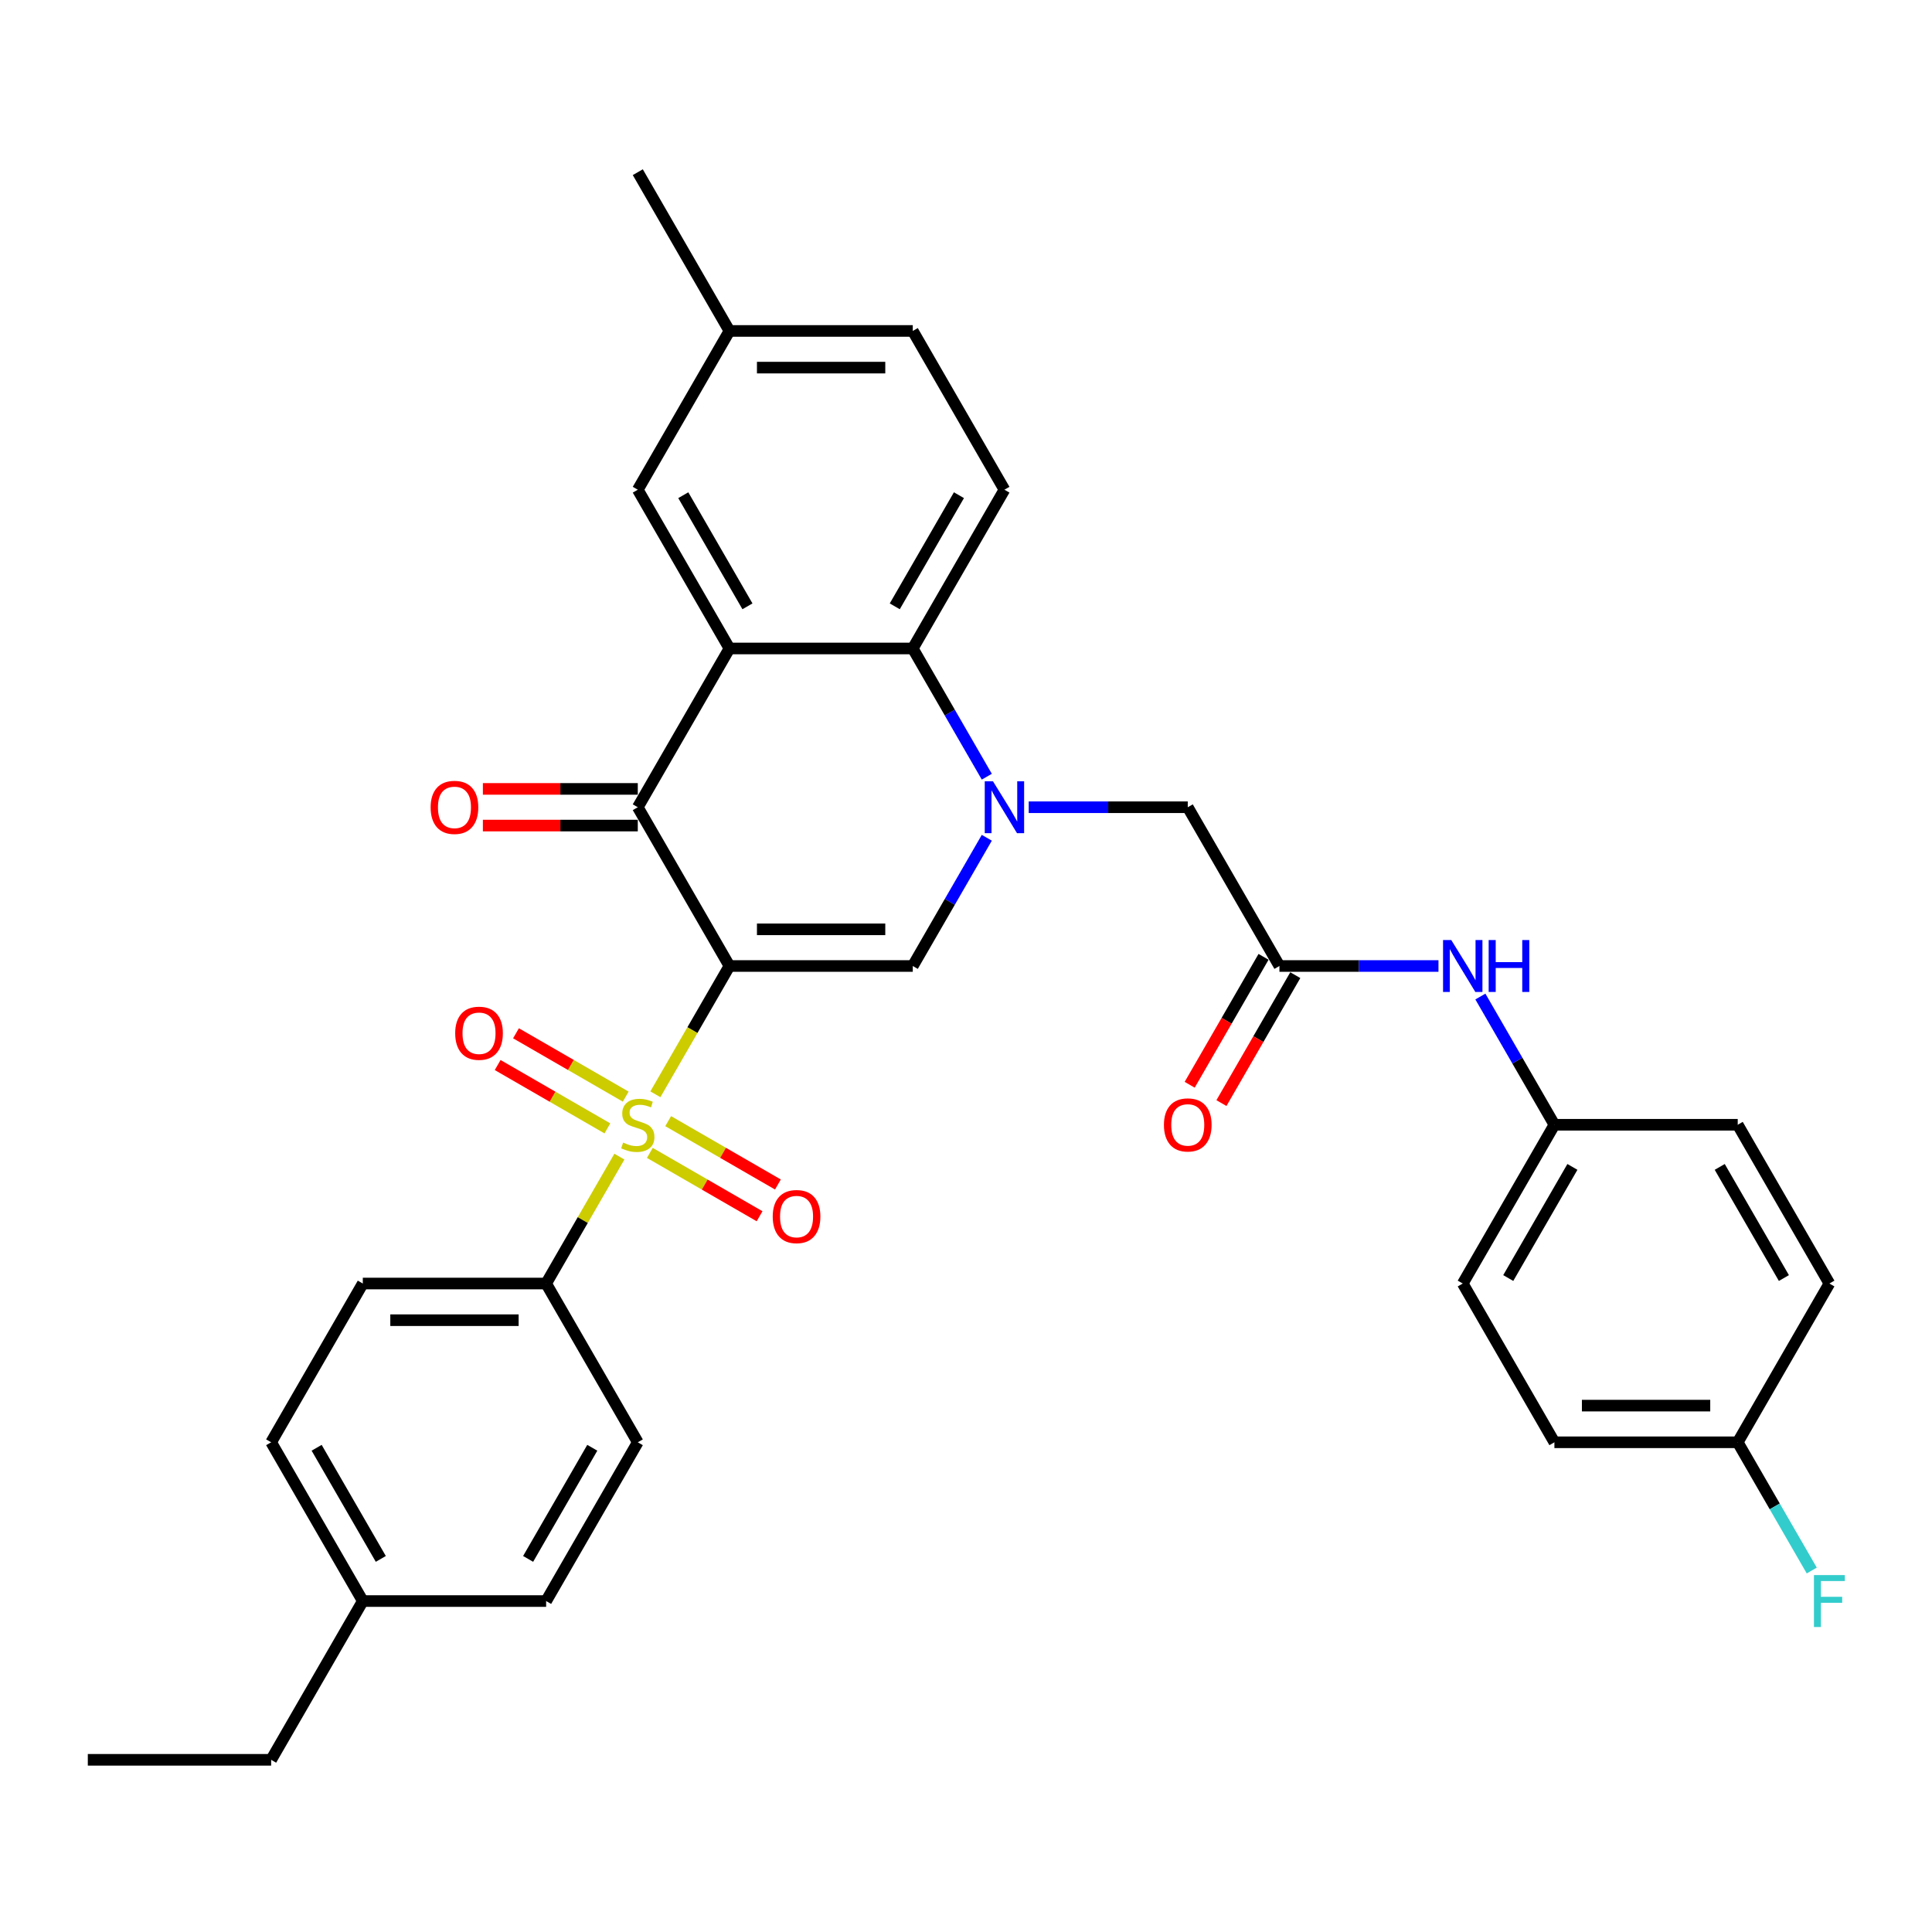 <?xml version='1.0' encoding='iso-8859-1'?>
<svg version='1.1' baseProfile='full'
              xmlns='http://www.w3.org/2000/svg'
                      xmlns:rdkit='http://www.rdkit.org/xml'
                      xmlns:xlink='http://www.w3.org/1999/xlink'
                  xml:space='preserve'
width='1000px' height='1000px' viewBox='0 0 1000 1000'>
<!-- END OF HEADER -->
<rect style='opacity:1.0;fill:#FFFFFF;stroke:none' width='1000' height='1000' x='0' y='0'> </rect>
<path class='bond-0' d='M 377.563,500 L 358.393,533.203' style='fill:none;fill-rule:evenodd;stroke:#000000;stroke-width:6px;stroke-linecap:butt;stroke-linejoin:miter;stroke-opacity:1' />
<path class='bond-0' d='M 358.393,533.203 L 339.224,566.405' style='fill:none;fill-rule:evenodd;stroke:#CCCC00;stroke-width:6px;stroke-linecap:butt;stroke-linejoin:miter;stroke-opacity:1' />
<path class='bond-2' d='M 377.563,500 L 330.119,417.824' style='fill:none;fill-rule:evenodd;stroke:#000000;stroke-width:6px;stroke-linecap:butt;stroke-linejoin:miter;stroke-opacity:1' />
<path class='bond-3' d='M 377.563,500 L 472.451,500' style='fill:none;fill-rule:evenodd;stroke:#000000;stroke-width:6px;stroke-linecap:butt;stroke-linejoin:miter;stroke-opacity:1' />
<path class='bond-3' d='M 391.796,481.022 L 458.218,481.022' style='fill:none;fill-rule:evenodd;stroke:#000000;stroke-width:6px;stroke-linecap:butt;stroke-linejoin:miter;stroke-opacity:1' />
<path class='bond-7' d='M 320.597,598.667 L 301.636,631.509' style='fill:none;fill-rule:evenodd;stroke:#CCCC00;stroke-width:6px;stroke-linecap:butt;stroke-linejoin:miter;stroke-opacity:1' />
<path class='bond-7' d='M 301.636,631.509 L 282.675,664.351' style='fill:none;fill-rule:evenodd;stroke:#000000;stroke-width:6px;stroke-linecap:butt;stroke-linejoin:miter;stroke-opacity:1' />
<path class='bond-9' d='M 323.875,567.614 L 295.477,551.218' style='fill:none;fill-rule:evenodd;stroke:#CCCC00;stroke-width:6px;stroke-linecap:butt;stroke-linejoin:miter;stroke-opacity:1' />
<path class='bond-9' d='M 295.477,551.218 L 267.078,534.822' style='fill:none;fill-rule:evenodd;stroke:#FF0000;stroke-width:6px;stroke-linecap:butt;stroke-linejoin:miter;stroke-opacity:1' />
<path class='bond-9' d='M 314.386,584.049 L 285.988,567.653' style='fill:none;fill-rule:evenodd;stroke:#CCCC00;stroke-width:6px;stroke-linecap:butt;stroke-linejoin:miter;stroke-opacity:1' />
<path class='bond-9' d='M 285.988,567.653 L 257.589,551.257' style='fill:none;fill-rule:evenodd;stroke:#FF0000;stroke-width:6px;stroke-linecap:butt;stroke-linejoin:miter;stroke-opacity:1' />
<path class='bond-10' d='M 336.362,596.737 L 364.761,613.133' style='fill:none;fill-rule:evenodd;stroke:#CCCC00;stroke-width:6px;stroke-linecap:butt;stroke-linejoin:miter;stroke-opacity:1' />
<path class='bond-10' d='M 364.761,613.133 L 393.159,629.529' style='fill:none;fill-rule:evenodd;stroke:#FF0000;stroke-width:6px;stroke-linecap:butt;stroke-linejoin:miter;stroke-opacity:1' />
<path class='bond-10' d='M 345.851,580.302 L 374.25,596.698' style='fill:none;fill-rule:evenodd;stroke:#CCCC00;stroke-width:6px;stroke-linecap:butt;stroke-linejoin:miter;stroke-opacity:1' />
<path class='bond-10' d='M 374.25,596.698 L 402.648,613.094' style='fill:none;fill-rule:evenodd;stroke:#FF0000;stroke-width:6px;stroke-linecap:butt;stroke-linejoin:miter;stroke-opacity:1' />
<path class='bond-1' d='M 510.768,433.633 L 491.61,466.816' style='fill:none;fill-rule:evenodd;stroke:#0000FF;stroke-width:6px;stroke-linecap:butt;stroke-linejoin:miter;stroke-opacity:1' />
<path class='bond-1' d='M 491.61,466.816 L 472.451,500' style='fill:none;fill-rule:evenodd;stroke:#000000;stroke-width:6px;stroke-linecap:butt;stroke-linejoin:miter;stroke-opacity:1' />
<path class='bond-5' d='M 510.768,402.016 L 491.61,368.833' style='fill:none;fill-rule:evenodd;stroke:#0000FF;stroke-width:6px;stroke-linecap:butt;stroke-linejoin:miter;stroke-opacity:1' />
<path class='bond-5' d='M 491.61,368.833 L 472.451,335.649' style='fill:none;fill-rule:evenodd;stroke:#000000;stroke-width:6px;stroke-linecap:butt;stroke-linejoin:miter;stroke-opacity:1' />
<path class='bond-8' d='M 532.458,417.824 L 573.621,417.824' style='fill:none;fill-rule:evenodd;stroke:#0000FF;stroke-width:6px;stroke-linecap:butt;stroke-linejoin:miter;stroke-opacity:1' />
<path class='bond-8' d='M 573.621,417.824 L 614.783,417.824' style='fill:none;fill-rule:evenodd;stroke:#000000;stroke-width:6px;stroke-linecap:butt;stroke-linejoin:miter;stroke-opacity:1' />
<path class='bond-4' d='M 330.119,417.824 L 377.563,335.649' style='fill:none;fill-rule:evenodd;stroke:#000000;stroke-width:6px;stroke-linecap:butt;stroke-linejoin:miter;stroke-opacity:1' />
<path class='bond-14' d='M 330.119,408.336 L 290.029,408.336' style='fill:none;fill-rule:evenodd;stroke:#000000;stroke-width:6px;stroke-linecap:butt;stroke-linejoin:miter;stroke-opacity:1' />
<path class='bond-14' d='M 290.029,408.336 L 249.938,408.336' style='fill:none;fill-rule:evenodd;stroke:#FF0000;stroke-width:6px;stroke-linecap:butt;stroke-linejoin:miter;stroke-opacity:1' />
<path class='bond-14' d='M 330.119,427.313 L 290.029,427.313' style='fill:none;fill-rule:evenodd;stroke:#000000;stroke-width:6px;stroke-linecap:butt;stroke-linejoin:miter;stroke-opacity:1' />
<path class='bond-14' d='M 290.029,427.313 L 249.938,427.313' style='fill:none;fill-rule:evenodd;stroke:#FF0000;stroke-width:6px;stroke-linecap:butt;stroke-linejoin:miter;stroke-opacity:1' />
<path class='bond-12' d='M 377.563,335.649 L 330.119,253.473' style='fill:none;fill-rule:evenodd;stroke:#000000;stroke-width:6px;stroke-linecap:butt;stroke-linejoin:miter;stroke-opacity:1' />
<path class='bond-12' d='M 386.881,313.834 L 353.671,256.311' style='fill:none;fill-rule:evenodd;stroke:#000000;stroke-width:6px;stroke-linecap:butt;stroke-linejoin:miter;stroke-opacity:1' />
<path class='bond-33' d='M 377.563,335.649 L 472.451,335.649' style='fill:none;fill-rule:evenodd;stroke:#000000;stroke-width:6px;stroke-linecap:butt;stroke-linejoin:miter;stroke-opacity:1' />
<path class='bond-11' d='M 472.451,335.649 L 519.895,253.473' style='fill:none;fill-rule:evenodd;stroke:#000000;stroke-width:6px;stroke-linecap:butt;stroke-linejoin:miter;stroke-opacity:1' />
<path class='bond-11' d='M 463.132,313.834 L 496.343,256.311' style='fill:none;fill-rule:evenodd;stroke:#000000;stroke-width:6px;stroke-linecap:butt;stroke-linejoin:miter;stroke-opacity:1' />
<path class='bond-6' d='M 662.227,500 L 614.783,417.824' style='fill:none;fill-rule:evenodd;stroke:#000000;stroke-width:6px;stroke-linecap:butt;stroke-linejoin:miter;stroke-opacity:1' />
<path class='bond-13' d='M 662.227,500 L 703.39,500' style='fill:none;fill-rule:evenodd;stroke:#000000;stroke-width:6px;stroke-linecap:butt;stroke-linejoin:miter;stroke-opacity:1' />
<path class='bond-13' d='M 703.39,500 L 744.552,500' style='fill:none;fill-rule:evenodd;stroke:#0000FF;stroke-width:6px;stroke-linecap:butt;stroke-linejoin:miter;stroke-opacity:1' />
<path class='bond-15' d='M 654.01,495.256 L 634.895,528.363' style='fill:none;fill-rule:evenodd;stroke:#000000;stroke-width:6px;stroke-linecap:butt;stroke-linejoin:miter;stroke-opacity:1' />
<path class='bond-15' d='M 634.895,528.363 L 615.78,561.471' style='fill:none;fill-rule:evenodd;stroke:#FF0000;stroke-width:6px;stroke-linecap:butt;stroke-linejoin:miter;stroke-opacity:1' />
<path class='bond-15' d='M 670.445,504.744 L 651.33,537.852' style='fill:none;fill-rule:evenodd;stroke:#000000;stroke-width:6px;stroke-linecap:butt;stroke-linejoin:miter;stroke-opacity:1' />
<path class='bond-15' d='M 651.33,537.852 L 632.215,570.96' style='fill:none;fill-rule:evenodd;stroke:#FF0000;stroke-width:6px;stroke-linecap:butt;stroke-linejoin:miter;stroke-opacity:1' />
<path class='bond-16' d='M 282.675,664.351 L 187.787,664.351' style='fill:none;fill-rule:evenodd;stroke:#000000;stroke-width:6px;stroke-linecap:butt;stroke-linejoin:miter;stroke-opacity:1' />
<path class='bond-16' d='M 268.442,683.329 L 202.02,683.329' style='fill:none;fill-rule:evenodd;stroke:#000000;stroke-width:6px;stroke-linecap:butt;stroke-linejoin:miter;stroke-opacity:1' />
<path class='bond-17' d='M 282.675,664.351 L 330.119,746.527' style='fill:none;fill-rule:evenodd;stroke:#000000;stroke-width:6px;stroke-linecap:butt;stroke-linejoin:miter;stroke-opacity:1' />
<path class='bond-20' d='M 519.895,253.473 L 472.451,171.298' style='fill:none;fill-rule:evenodd;stroke:#000000;stroke-width:6px;stroke-linecap:butt;stroke-linejoin:miter;stroke-opacity:1' />
<path class='bond-19' d='M 330.119,253.473 L 377.563,171.298' style='fill:none;fill-rule:evenodd;stroke:#000000;stroke-width:6px;stroke-linecap:butt;stroke-linejoin:miter;stroke-opacity:1' />
<path class='bond-18' d='M 766.242,515.808 L 785.401,548.992' style='fill:none;fill-rule:evenodd;stroke:#0000FF;stroke-width:6px;stroke-linecap:butt;stroke-linejoin:miter;stroke-opacity:1' />
<path class='bond-18' d='M 785.401,548.992 L 804.559,582.176' style='fill:none;fill-rule:evenodd;stroke:#000000;stroke-width:6px;stroke-linecap:butt;stroke-linejoin:miter;stroke-opacity:1' />
<path class='bond-23' d='M 187.787,664.351 L 140.343,746.527' style='fill:none;fill-rule:evenodd;stroke:#000000;stroke-width:6px;stroke-linecap:butt;stroke-linejoin:miter;stroke-opacity:1' />
<path class='bond-22' d='M 330.119,746.527 L 282.675,828.702' style='fill:none;fill-rule:evenodd;stroke:#000000;stroke-width:6px;stroke-linecap:butt;stroke-linejoin:miter;stroke-opacity:1' />
<path class='bond-22' d='M 306.567,749.364 L 273.356,806.887' style='fill:none;fill-rule:evenodd;stroke:#000000;stroke-width:6px;stroke-linecap:butt;stroke-linejoin:miter;stroke-opacity:1' />
<path class='bond-26' d='M 804.559,582.176 L 899.447,582.176' style='fill:none;fill-rule:evenodd;stroke:#000000;stroke-width:6px;stroke-linecap:butt;stroke-linejoin:miter;stroke-opacity:1' />
<path class='bond-27' d='M 804.559,582.176 L 757.115,664.351' style='fill:none;fill-rule:evenodd;stroke:#000000;stroke-width:6px;stroke-linecap:butt;stroke-linejoin:miter;stroke-opacity:1' />
<path class='bond-27' d='M 813.878,603.991 L 780.667,661.513' style='fill:none;fill-rule:evenodd;stroke:#000000;stroke-width:6px;stroke-linecap:butt;stroke-linejoin:miter;stroke-opacity:1' />
<path class='bond-31' d='M 377.563,171.298 L 330.119,89.123' style='fill:none;fill-rule:evenodd;stroke:#000000;stroke-width:6px;stroke-linecap:butt;stroke-linejoin:miter;stroke-opacity:1' />
<path class='bond-34' d='M 377.563,171.298 L 472.451,171.298' style='fill:none;fill-rule:evenodd;stroke:#000000;stroke-width:6px;stroke-linecap:butt;stroke-linejoin:miter;stroke-opacity:1' />
<path class='bond-34' d='M 391.796,190.276 L 458.218,190.276' style='fill:none;fill-rule:evenodd;stroke:#000000;stroke-width:6px;stroke-linecap:butt;stroke-linejoin:miter;stroke-opacity:1' />
<path class='bond-21' d='M 899.447,746.527 L 804.559,746.527' style='fill:none;fill-rule:evenodd;stroke:#000000;stroke-width:6px;stroke-linecap:butt;stroke-linejoin:miter;stroke-opacity:1' />
<path class='bond-21' d='M 885.214,727.549 L 818.793,727.549' style='fill:none;fill-rule:evenodd;stroke:#000000;stroke-width:6px;stroke-linecap:butt;stroke-linejoin:miter;stroke-opacity:1' />
<path class='bond-25' d='M 899.447,746.527 L 918.606,779.71' style='fill:none;fill-rule:evenodd;stroke:#000000;stroke-width:6px;stroke-linecap:butt;stroke-linejoin:miter;stroke-opacity:1' />
<path class='bond-25' d='M 918.606,779.71 L 937.764,812.894' style='fill:none;fill-rule:evenodd;stroke:#33CCCC;stroke-width:6px;stroke-linecap:butt;stroke-linejoin:miter;stroke-opacity:1' />
<path class='bond-36' d='M 899.447,746.527 L 946.891,664.351' style='fill:none;fill-rule:evenodd;stroke:#000000;stroke-width:6px;stroke-linecap:butt;stroke-linejoin:miter;stroke-opacity:1' />
<path class='bond-24' d='M 282.675,828.702 L 187.787,828.702' style='fill:none;fill-rule:evenodd;stroke:#000000;stroke-width:6px;stroke-linecap:butt;stroke-linejoin:miter;stroke-opacity:1' />
<path class='bond-35' d='M 140.343,746.527 L 187.787,828.702' style='fill:none;fill-rule:evenodd;stroke:#000000;stroke-width:6px;stroke-linecap:butt;stroke-linejoin:miter;stroke-opacity:1' />
<path class='bond-35' d='M 163.894,749.364 L 197.105,806.887' style='fill:none;fill-rule:evenodd;stroke:#000000;stroke-width:6px;stroke-linecap:butt;stroke-linejoin:miter;stroke-opacity:1' />
<path class='bond-30' d='M 187.787,828.702 L 140.343,910.878' style='fill:none;fill-rule:evenodd;stroke:#000000;stroke-width:6px;stroke-linecap:butt;stroke-linejoin:miter;stroke-opacity:1' />
<path class='bond-29' d='M 899.447,582.176 L 946.891,664.351' style='fill:none;fill-rule:evenodd;stroke:#000000;stroke-width:6px;stroke-linecap:butt;stroke-linejoin:miter;stroke-opacity:1' />
<path class='bond-29' d='M 890.129,603.991 L 923.34,661.513' style='fill:none;fill-rule:evenodd;stroke:#000000;stroke-width:6px;stroke-linecap:butt;stroke-linejoin:miter;stroke-opacity:1' />
<path class='bond-28' d='M 757.115,664.351 L 804.559,746.527' style='fill:none;fill-rule:evenodd;stroke:#000000;stroke-width:6px;stroke-linecap:butt;stroke-linejoin:miter;stroke-opacity:1' />
<path class='bond-32' d='M 140.343,910.878 L 45.455,910.878' style='fill:none;fill-rule:evenodd;stroke:#000000;stroke-width:6px;stroke-linecap:butt;stroke-linejoin:miter;stroke-opacity:1' />
<path  class='atom-1' d='M 322.528 591.399
Q 322.831 591.512, 324.084 592.044
Q 325.336 592.575, 326.703 592.917
Q 328.107 593.22, 329.474 593.22
Q 332.017 593.22, 333.497 592.006
Q 334.977 590.753, 334.977 588.59
Q 334.977 587.11, 334.218 586.199
Q 333.497 585.288, 332.358 584.794
Q 331.22 584.301, 329.322 583.732
Q 326.931 583.011, 325.488 582.327
Q 324.084 581.644, 323.059 580.202
Q 322.072 578.76, 322.072 576.33
Q 322.072 572.952, 324.35 570.865
Q 326.665 568.777, 331.22 568.777
Q 334.332 568.777, 337.862 570.258
L 336.989 573.18
Q 333.763 571.852, 331.333 571.852
Q 328.714 571.852, 327.272 572.952
Q 325.83 574.015, 325.868 575.875
Q 325.868 577.317, 326.589 578.19
Q 327.348 579.063, 328.411 579.557
Q 329.512 580.05, 331.333 580.619
Q 333.763 581.378, 335.205 582.138
Q 336.647 582.897, 337.672 584.453
Q 338.735 585.971, 338.735 588.59
Q 338.735 592.31, 336.23 594.321
Q 333.763 596.295, 329.625 596.295
Q 327.234 596.295, 325.412 595.763
Q 323.628 595.27, 321.503 594.397
L 322.528 591.399
' fill='#CCCC00'/>
<path  class='atom-2' d='M 513.955 404.388
L 522.761 418.622
Q 523.634 420.026, 525.038 422.569
Q 526.442 425.112, 526.518 425.264
L 526.518 404.388
L 530.086 404.388
L 530.086 431.261
L 526.404 431.261
L 516.953 415.699
Q 515.853 413.877, 514.676 411.79
Q 513.538 409.702, 513.196 409.057
L 513.196 431.261
L 509.704 431.261
L 509.704 404.388
L 513.955 404.388
' fill='#0000FF'/>
<path  class='atom-10' d='M 235.608 534.807
Q 235.608 528.355, 238.796 524.749
Q 241.984 521.143, 247.943 521.143
Q 253.902 521.143, 257.091 524.749
Q 260.279 528.355, 260.279 534.807
Q 260.279 541.336, 257.053 545.055
Q 253.826 548.737, 247.943 548.737
Q 242.022 548.737, 238.796 545.055
Q 235.608 541.374, 235.608 534.807
M 247.943 545.701
Q 252.042 545.701, 254.244 542.968
Q 256.483 540.197, 256.483 534.807
Q 256.483 529.532, 254.244 526.875
Q 252.042 524.18, 247.943 524.18
Q 243.844 524.18, 241.605 526.837
Q 239.403 529.494, 239.403 534.807
Q 239.403 540.235, 241.605 542.968
Q 243.844 545.701, 247.943 545.701
' fill='#FF0000'/>
<path  class='atom-11' d='M 399.959 629.695
Q 399.959 623.243, 403.147 619.637
Q 406.335 616.032, 412.294 616.032
Q 418.253 616.032, 421.442 619.637
Q 424.63 623.243, 424.63 629.695
Q 424.63 636.224, 421.404 639.943
Q 418.177 643.625, 412.294 643.625
Q 406.373 643.625, 403.147 639.943
Q 399.959 636.262, 399.959 629.695
M 412.294 640.589
Q 416.393 640.589, 418.595 637.856
Q 420.834 635.085, 420.834 629.695
Q 420.834 624.42, 418.595 621.763
Q 416.393 619.068, 412.294 619.068
Q 408.195 619.068, 405.956 621.725
Q 403.754 624.382, 403.754 629.695
Q 403.754 635.123, 405.956 637.856
Q 408.195 640.589, 412.294 640.589
' fill='#FF0000'/>
<path  class='atom-14' d='M 751.175 486.564
L 759.981 500.797
Q 760.854 502.201, 762.258 504.744
Q 763.663 507.287, 763.738 507.439
L 763.738 486.564
L 767.306 486.564
L 767.306 513.436
L 763.625 513.436
L 754.174 497.875
Q 753.073 496.053, 751.896 493.965
Q 750.758 491.878, 750.416 491.232
L 750.416 513.436
L 746.924 513.436
L 746.924 486.564
L 751.175 486.564
' fill='#0000FF'/>
<path  class='atom-14' d='M 770.532 486.564
L 774.176 486.564
L 774.176 497.988
L 787.916 497.988
L 787.916 486.564
L 791.56 486.564
L 791.56 513.436
L 787.916 513.436
L 787.916 501.025
L 774.176 501.025
L 774.176 513.436
L 770.532 513.436
L 770.532 486.564
' fill='#0000FF'/>
<path  class='atom-15' d='M 222.895 417.9
Q 222.895 411.448, 226.084 407.842
Q 229.272 404.237, 235.231 404.237
Q 241.19 404.237, 244.378 407.842
Q 247.566 411.448, 247.566 417.9
Q 247.566 424.429, 244.34 428.148
Q 241.114 431.83, 235.231 431.83
Q 229.31 431.83, 226.084 428.148
Q 222.895 424.467, 222.895 417.9
M 235.231 428.794
Q 239.33 428.794, 241.531 426.061
Q 243.771 423.29, 243.771 417.9
Q 243.771 412.625, 241.531 409.968
Q 239.33 407.273, 235.231 407.273
Q 231.132 407.273, 228.892 409.93
Q 226.691 412.587, 226.691 417.9
Q 226.691 423.328, 228.892 426.061
Q 231.132 428.794, 235.231 428.794
' fill='#FF0000'/>
<path  class='atom-16' d='M 602.448 582.251
Q 602.448 575.799, 605.636 572.193
Q 608.824 568.588, 614.783 568.588
Q 620.742 568.588, 623.93 572.193
Q 627.119 575.799, 627.119 582.251
Q 627.119 588.78, 623.892 592.499
Q 620.666 596.181, 614.783 596.181
Q 608.862 596.181, 605.636 592.499
Q 602.448 588.818, 602.448 582.251
M 614.783 593.145
Q 618.882 593.145, 621.084 590.412
Q 623.323 587.641, 623.323 582.251
Q 623.323 576.976, 621.084 574.319
Q 618.882 571.624, 614.783 571.624
Q 610.684 571.624, 608.445 574.281
Q 606.243 576.938, 606.243 582.251
Q 606.243 587.679, 608.445 590.412
Q 610.684 593.145, 614.783 593.145
' fill='#FF0000'/>
<path  class='atom-26' d='M 938.902 815.266
L 954.881 815.266
L 954.881 818.34
L 942.508 818.34
L 942.508 826.501
L 953.515 826.501
L 953.515 829.613
L 942.508 829.613
L 942.508 842.138
L 938.902 842.138
L 938.902 815.266
' fill='#33CCCC'/>
</svg>
